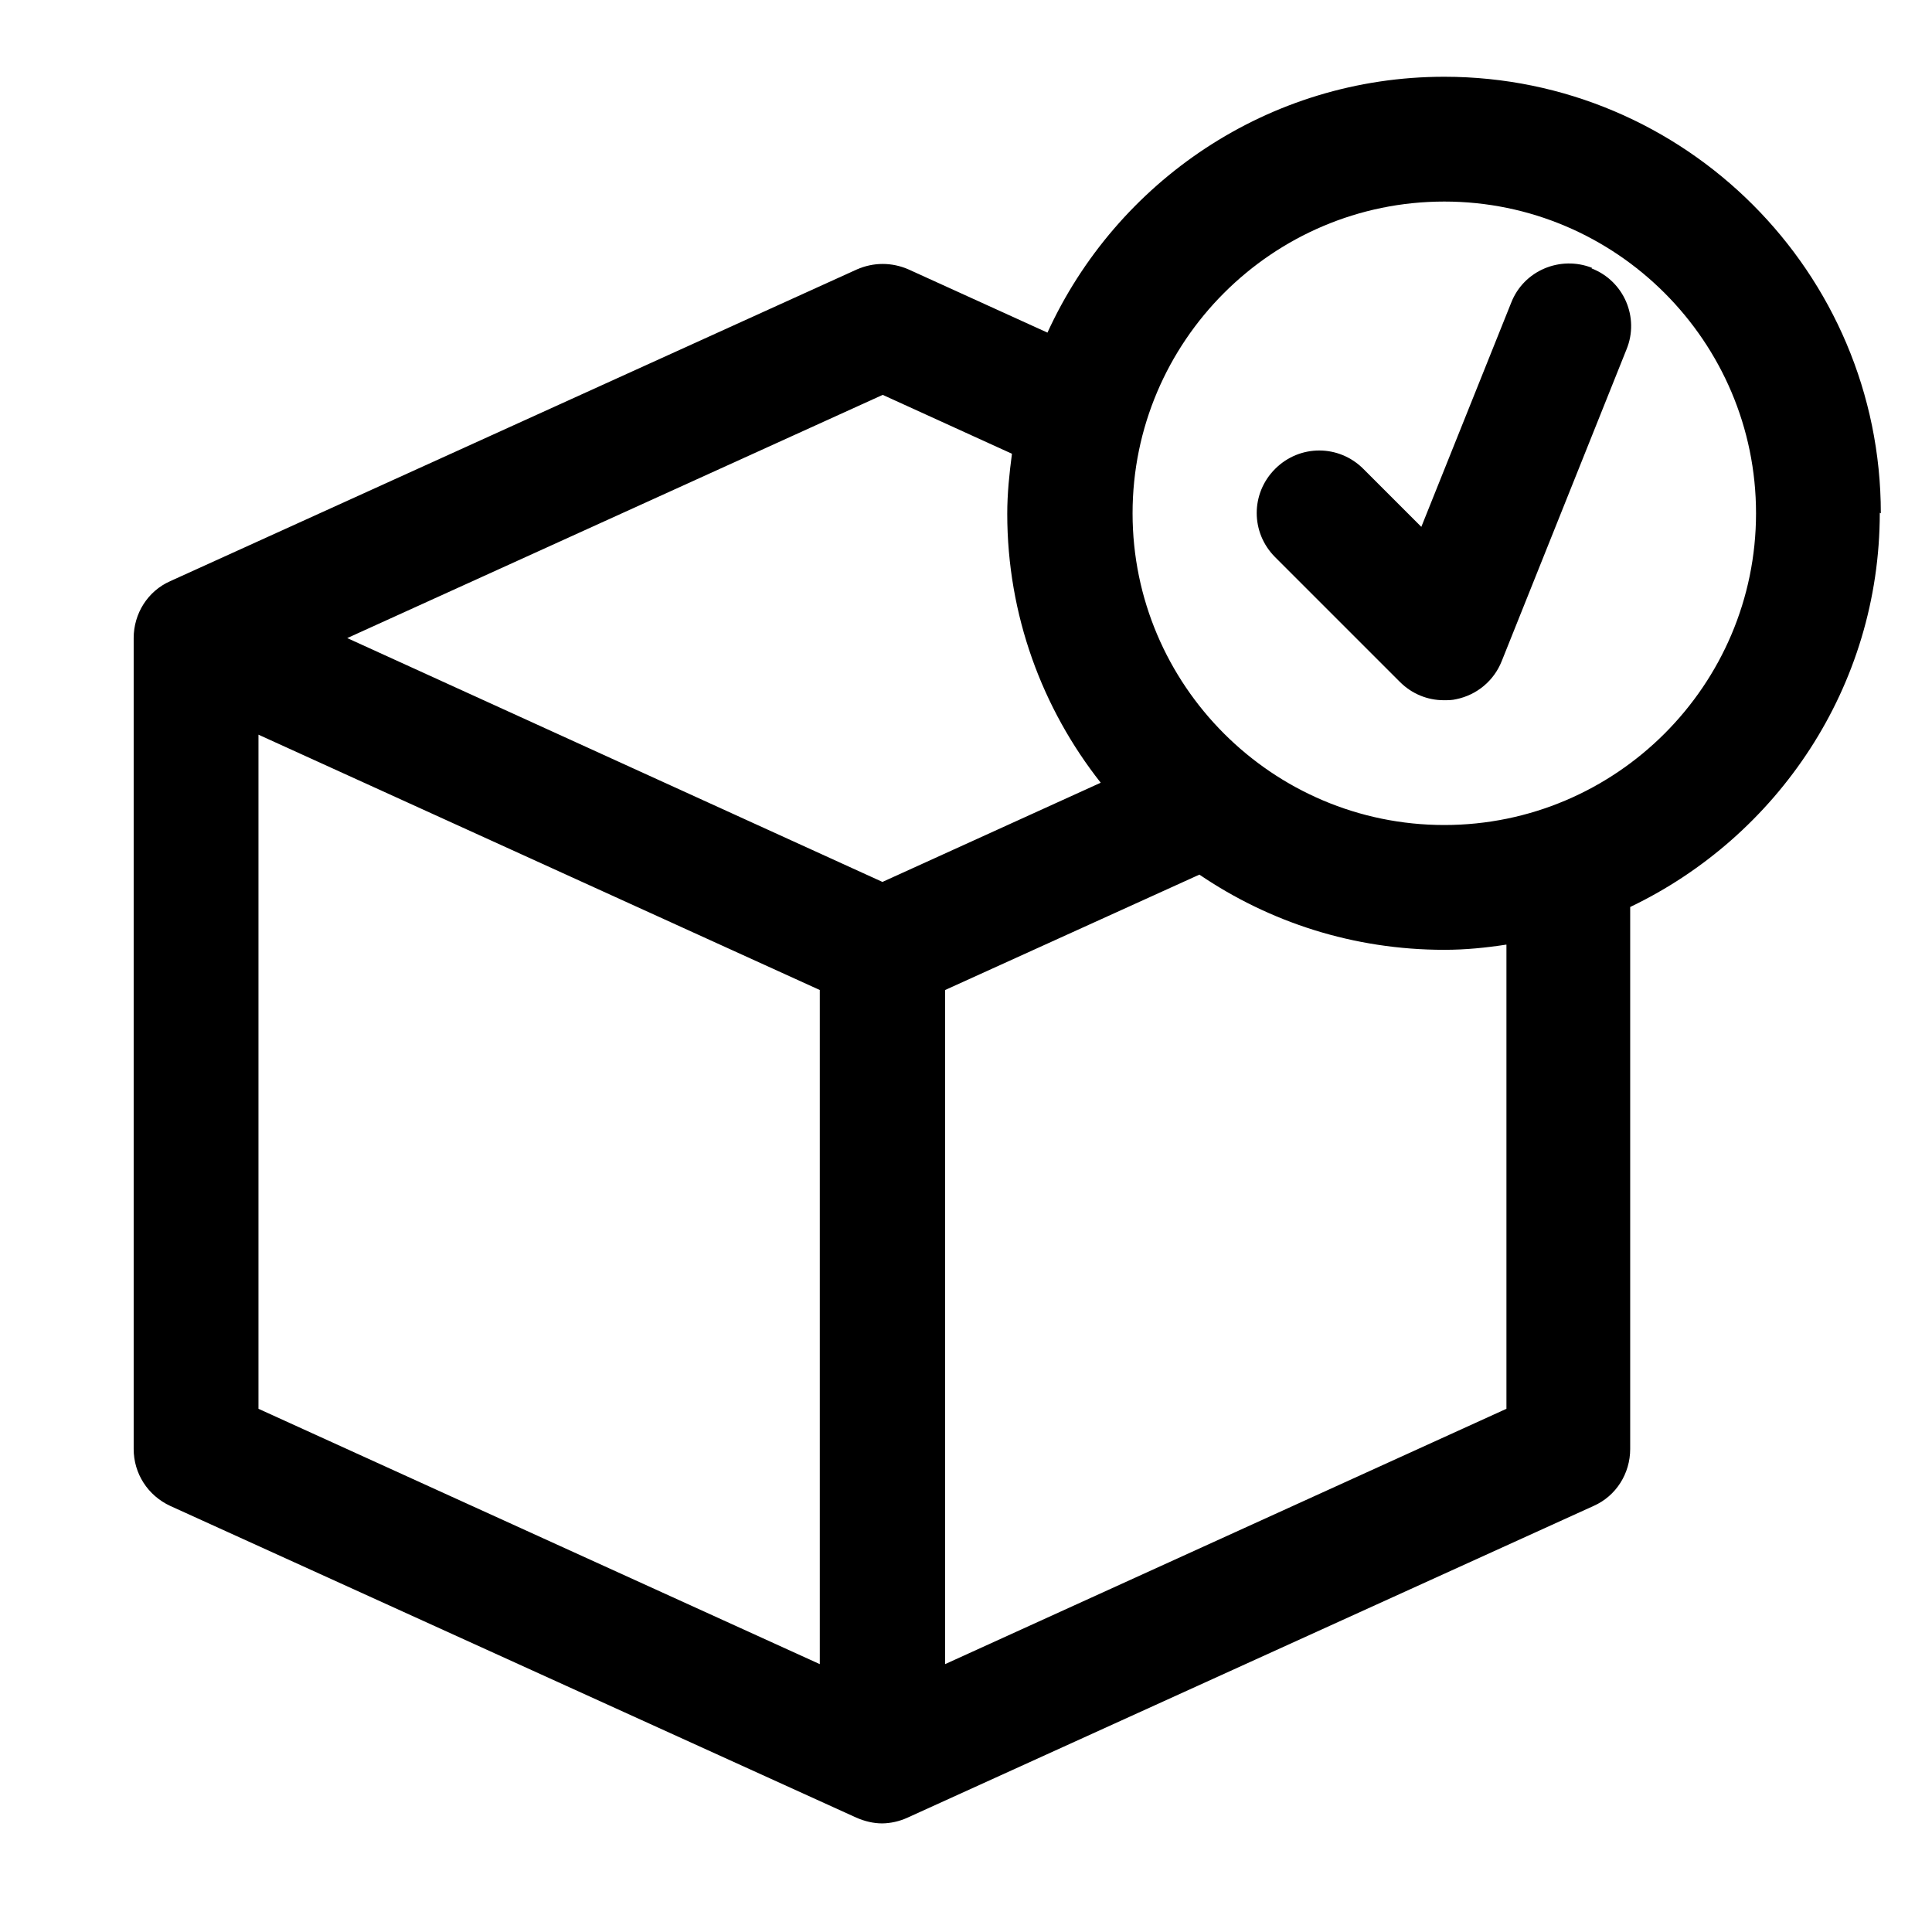 <?xml version="1.0" encoding="UTF-8"?>
<svg id="Layer_1" data-name="Layer 1" xmlns="http://www.w3.org/2000/svg" viewBox="0 0 37 37">
  <g id="_07" data-name="07">
    <path d="M36.02,9.83c0-4.61-3.75-8.36-8.36-8.36-3.37,0-6.28,2.01-7.6,4.9l-2.66-1.21c-.32-.14-.67-.14-.99,0L3.26,11.13c-.43,.19-.7,.62-.7,1.09v15.53c0,.47,.27,.89,.7,1.09l13.14,5.97c.16,.07,.33,.11,.49,.11s.34-.04,.49-.11l13.14-5.97c.43-.19,.7-.62,.7-1.09v-10.38c2.82-1.35,4.78-4.22,4.78-7.55Zm-19.12-2.27l2.48,1.13c-.05,.38-.09,.76-.09,1.15,0,1.94,.67,3.73,1.79,5.15l-4.18,1.9L6.65,12.22l10.26-4.66ZM4.95,14.07l10.75,4.89v12.91l-10.75-4.89V14.07Zm23.9,12.91l-10.75,4.89v-12.91l4.87-2.21c1.34,.91,2.95,1.44,4.69,1.44,.41,0,.8-.04,1.19-.1v8.88Zm-1.19-11.18c-3.29,0-5.97-2.68-5.97-5.97s2.68-5.97,5.97-5.97,5.97,2.68,5.97,5.97-2.68,5.97-5.97,5.97Z"/>
    <path d="M30.49,5.13c-.61-.24-1.31,.05-1.55,.67l-1.72,4.29-1.11-1.11c-.47-.47-1.22-.47-1.69,0s-.47,1.22,0,1.69l2.39,2.39c.23,.23,.53,.35,.84,.35,.08,0,.16,0,.24-.02,.39-.08,.72-.35,.87-.73l2.39-5.97c.25-.61-.05-1.31-.67-1.55Z"/>
  </g>
</svg>